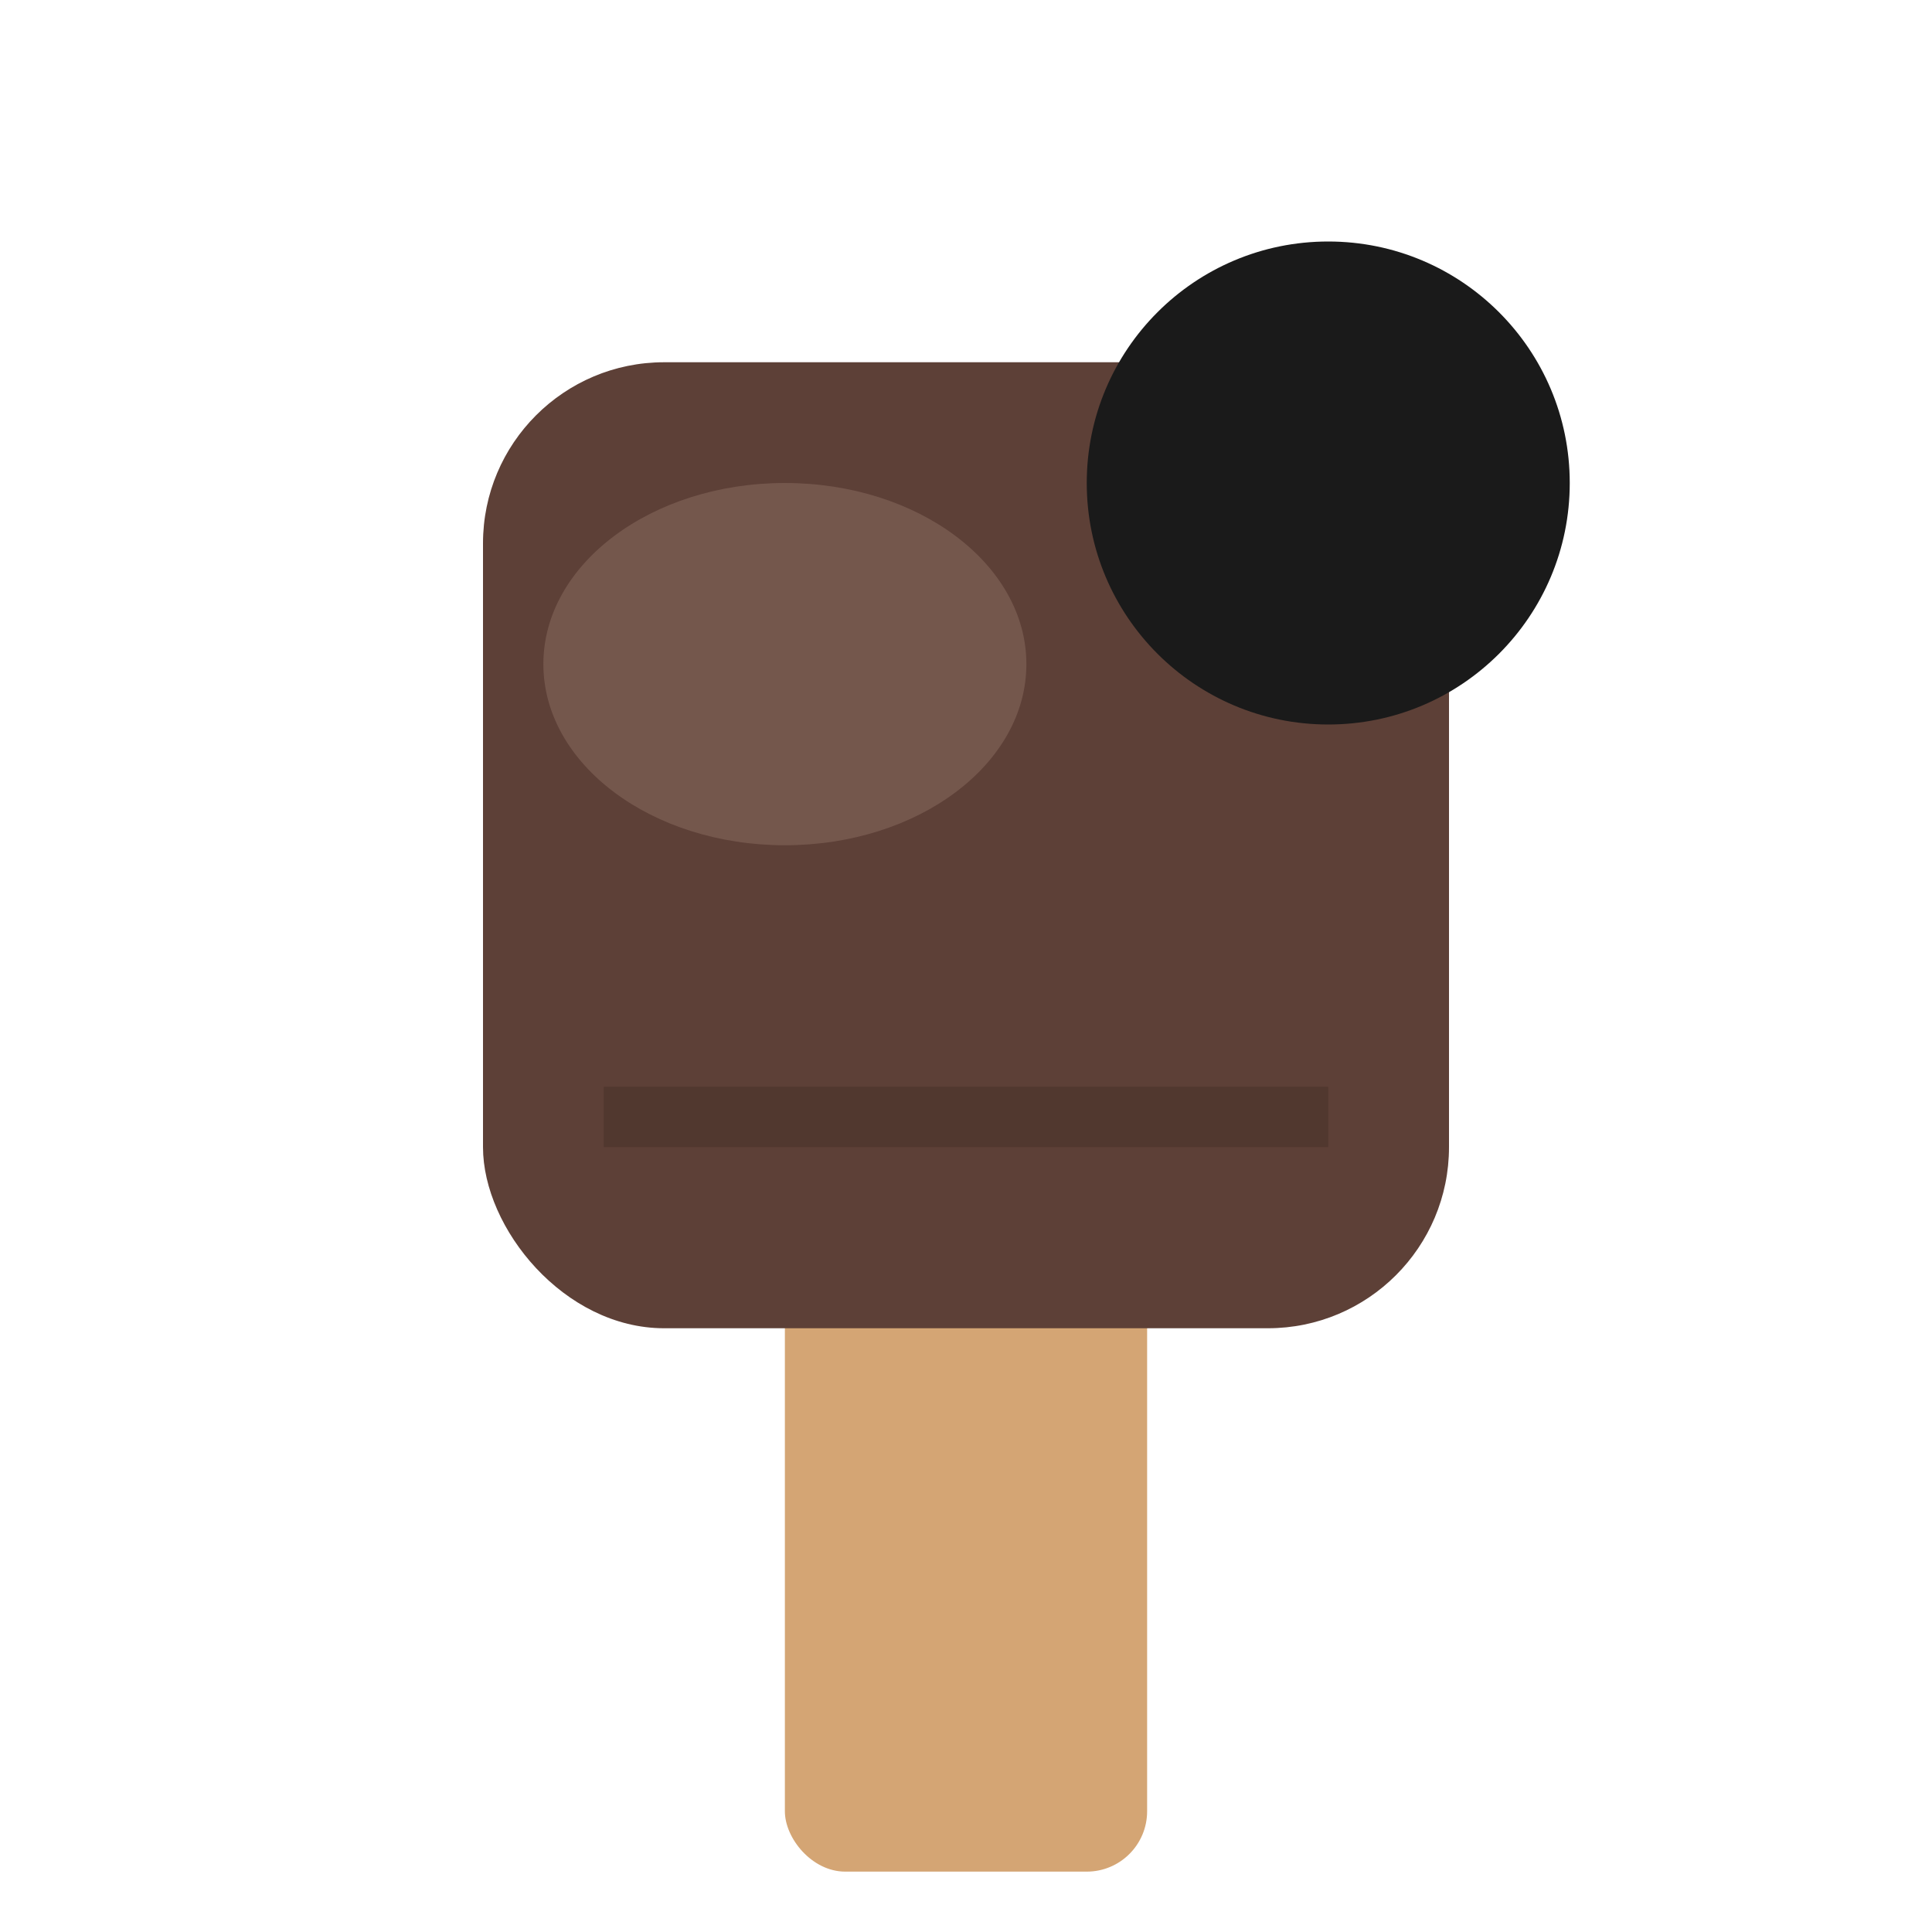 <svg xmlns="http://www.w3.org/2000/svg" viewBox="0 0 32 32">
  <!-- 아이스크림 바 막대 (나무 막대기) -->
  <rect x="13" y="21" width="6" height="10" fill="#D4A574" rx="1"/>
  
  <!-- 아이스크림 본체 (초콜릿 바밤바) -->
  <rect x="8" y="6" width="16" height="16" fill="#5D4037" rx="3"/>
  
  <!-- 바이트 자국 (오른쪽 위 곡선) -->
  <circle cx="22" cy="8" r="4" fill="#1a1a1a"/>
  
  <!-- 하이라이트 (빛 반사) -->
  <ellipse cx="13" cy="11" rx="4" ry="3" fill="#8D6E63" opacity="0.5"/>
  
  <!-- 작은 디테일 -->
  <rect x="10" y="18" width="12" height="1" fill="#4A332A" opacity="0.6"/>
</svg>
